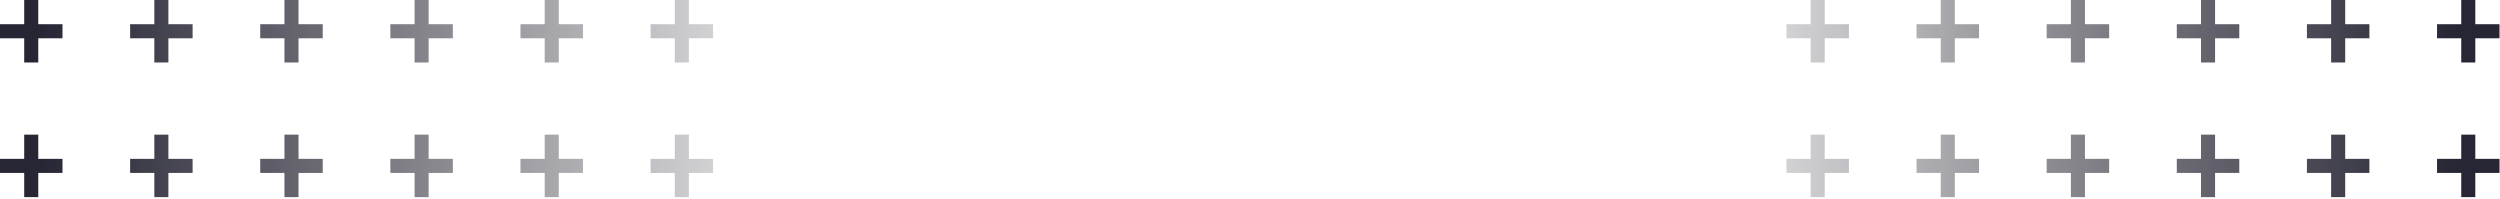 <?xml version="1.0" encoding="UTF-8"?> <svg xmlns="http://www.w3.org/2000/svg" width="564" height="45" viewBox="0 0 564 45" fill="none"><path d="M14.097 35.837H8.635V30.375H5.461V35.837H0V39.011H5.461V44.473H8.635V39.011H14.097V35.837Z" fill="url(#paint0_linear_5_1148)"></path><path d="M43.452 35.837H37.99V30.375H34.817V35.837H29.355V39.011H34.817V44.473H37.99V39.011H43.452V35.837Z" fill="url(#paint1_linear_5_1148)"></path><path d="M72.807 35.837H67.346V30.375H64.172V35.837H58.71V39.011H64.172V44.473H67.346V39.011H72.807V35.837Z" fill="url(#paint2_linear_5_1148)"></path><path d="M102.163 35.837H96.701V30.375H93.527V35.837H88.066V39.011H93.527V44.473H96.701V39.011H102.163V35.837Z" fill="url(#paint3_linear_5_1148)"></path><path d="M131.518 35.837H126.056V30.375H122.883V35.837H117.421V39.011H122.883V44.473H126.056V39.011H131.518V35.837Z" fill="url(#paint4_linear_5_1148)"></path><path d="M160.874 35.837H155.412V30.375H152.238V35.837H146.776V39.011H152.238V44.473H155.412V39.011H160.874V35.837Z" fill="url(#paint5_linear_5_1148)"></path><path d="M549.795 39.011H555.257V44.473H558.43V39.011H563.892V35.837H558.43V30.375H555.257V35.837H549.795V39.011Z" fill="url(#paint6_linear_5_1148)"></path><path d="M520.439 39.011H525.901V44.473H529.075V39.011H534.537V35.837H529.075V30.375H525.901V35.837H520.439V39.011Z" fill="url(#paint7_linear_5_1148)"></path><path d="M491.084 39.011H496.546V44.473H499.719V39.011H505.181V35.837H499.719V30.375H496.546V35.837H491.084V39.011Z" fill="url(#paint8_linear_5_1148)"></path><path d="M461.729 39.011H467.191V44.473H470.364V39.011H475.826V35.837H470.364V30.375H467.191V35.837H461.729V39.011Z" fill="url(#paint9_linear_5_1148)"></path><path d="M432.373 39.011H437.835V44.473H441.008V39.011H446.47V35.837H441.008V30.375H437.835V35.837H432.373V39.011Z" fill="url(#paint10_linear_5_1148)"></path><path d="M403.018 39.011H408.48V44.473H411.653V39.011H417.115V35.837H411.653V30.375H408.48V35.837H403.018V39.011Z" fill="url(#paint11_linear_5_1148)"></path><path d="M14.097 5.462H8.635V0H5.461V5.462H0V8.636H5.461V14.098H8.635V8.636H14.097V5.462Z" fill="url(#paint12_linear_5_1148)"></path><path d="M43.452 5.462H37.99V0H34.817V5.462H29.355V8.636H34.817V14.098H37.99V8.636H43.452V5.462Z" fill="url(#paint13_linear_5_1148)"></path><path d="M72.807 5.462H67.346V0H64.172V5.462H58.71V8.636H64.172V14.098H67.346V8.636H72.807V5.462Z" fill="url(#paint14_linear_5_1148)"></path><path d="M102.163 5.462H96.701V0H93.527V5.462H88.066V8.636H93.527V14.098H96.701V8.636H102.163V5.462Z" fill="url(#paint15_linear_5_1148)"></path><path d="M131.518 5.462H126.056V0H122.883V5.462H117.421V8.636H122.883V14.098H126.056V8.636H131.518V5.462Z" fill="url(#paint16_linear_5_1148)"></path><path d="M160.874 5.462H155.412V0H152.238V5.462H146.776V8.636H152.238V14.098H155.412V8.636H160.874V5.462Z" fill="url(#paint17_linear_5_1148)"></path><path d="M549.795 8.636H555.257V14.098H558.43V8.636H563.892V5.462H558.43V0H555.257V5.462H549.795V8.636Z" fill="url(#paint18_linear_5_1148)"></path><path d="M520.439 8.636H525.901V14.098H529.075V8.636H534.537V5.462H529.075V0H525.901V5.462H520.439V8.636Z" fill="url(#paint19_linear_5_1148)"></path><path d="M491.084 8.636H496.546V14.098H499.719V8.636H505.181V5.462H499.719V0H496.546V5.462H491.084V8.636Z" fill="url(#paint20_linear_5_1148)"></path><path d="M461.729 8.636H467.191V14.098H470.364V8.636H475.826V5.462H470.364V0H467.191V5.462H461.729V8.636Z" fill="url(#paint21_linear_5_1148)"></path><path d="M432.373 8.636H437.835V14.098H441.008V8.636H446.47V5.462H441.008V0H437.835V5.462H432.373V8.636Z" fill="url(#paint22_linear_5_1148)"></path><path d="M403.018 8.636H408.48V14.098H411.653V8.636H417.115V5.462H411.653V0H408.48V5.462H403.018V8.636Z" fill="url(#paint23_linear_5_1148)"></path><defs><linearGradient id="paint0_linear_5_1148" x1="9.51" y1="37.424" x2="201.768" y2="37.424" gradientUnits="userSpaceOnUse"><stop stop-color="#262635"></stop><stop offset="0.478" stop-color="#1F1D2A" stop-opacity="0.514"></stop><stop offset="0.985" stop-color="#1B1925" stop-opacity="0"></stop></linearGradient><linearGradient id="paint1_linear_5_1148" x1="9.51" y1="37.424" x2="201.769" y2="37.424" gradientUnits="userSpaceOnUse"><stop stop-color="#262635"></stop><stop offset="0.478" stop-color="#1F1D2A" stop-opacity="0.514"></stop><stop offset="0.985" stop-color="#1B1925" stop-opacity="0"></stop></linearGradient><linearGradient id="paint2_linear_5_1148" x1="9.511" y1="37.424" x2="201.768" y2="37.424" gradientUnits="userSpaceOnUse"><stop stop-color="#262635"></stop><stop offset="0.478" stop-color="#1F1D2A" stop-opacity="0.514"></stop><stop offset="0.985" stop-color="#1B1925" stop-opacity="0"></stop></linearGradient><linearGradient id="paint3_linear_5_1148" x1="9.51" y1="37.424" x2="201.769" y2="37.424" gradientUnits="userSpaceOnUse"><stop stop-color="#262635"></stop><stop offset="0.478" stop-color="#1F1D2A" stop-opacity="0.514"></stop><stop offset="0.985" stop-color="#1B1925" stop-opacity="0"></stop></linearGradient><linearGradient id="paint4_linear_5_1148" x1="9.51" y1="37.424" x2="201.769" y2="37.424" gradientUnits="userSpaceOnUse"><stop stop-color="#262635"></stop><stop offset="0.478" stop-color="#1F1D2A" stop-opacity="0.514"></stop><stop offset="0.985" stop-color="#1B1925" stop-opacity="0"></stop></linearGradient><linearGradient id="paint5_linear_5_1148" x1="9.51" y1="37.424" x2="201.769" y2="37.424" gradientUnits="userSpaceOnUse"><stop stop-color="#262635"></stop><stop offset="0.478" stop-color="#1F1D2A" stop-opacity="0.514"></stop><stop offset="0.985" stop-color="#1B1925" stop-opacity="0"></stop></linearGradient><linearGradient id="paint6_linear_5_1148" x1="554.381" y1="37.424" x2="362.123" y2="37.424" gradientUnits="userSpaceOnUse"><stop stop-color="#262635"></stop><stop offset="0.478" stop-color="#1F1D2A" stop-opacity="0.514"></stop><stop offset="0.985" stop-color="#1B1925" stop-opacity="0"></stop></linearGradient><linearGradient id="paint7_linear_5_1148" x1="554.381" y1="37.424" x2="362.122" y2="37.424" gradientUnits="userSpaceOnUse"><stop stop-color="#262635"></stop><stop offset="0.478" stop-color="#1F1D2A" stop-opacity="0.514"></stop><stop offset="0.985" stop-color="#1B1925" stop-opacity="0"></stop></linearGradient><linearGradient id="paint8_linear_5_1148" x1="554.381" y1="37.424" x2="362.122" y2="37.424" gradientUnits="userSpaceOnUse"><stop stop-color="#262635"></stop><stop offset="0.478" stop-color="#1F1D2A" stop-opacity="0.514"></stop><stop offset="0.985" stop-color="#1B1925" stop-opacity="0"></stop></linearGradient><linearGradient id="paint9_linear_5_1148" x1="554.381" y1="37.424" x2="362.122" y2="37.424" gradientUnits="userSpaceOnUse"><stop stop-color="#262635"></stop><stop offset="0.478" stop-color="#1F1D2A" stop-opacity="0.514"></stop><stop offset="0.985" stop-color="#1B1925" stop-opacity="0"></stop></linearGradient><linearGradient id="paint10_linear_5_1148" x1="554.381" y1="37.424" x2="362.122" y2="37.424" gradientUnits="userSpaceOnUse"><stop stop-color="#262635"></stop><stop offset="0.478" stop-color="#1F1D2A" stop-opacity="0.514"></stop><stop offset="0.985" stop-color="#1B1925" stop-opacity="0"></stop></linearGradient><linearGradient id="paint11_linear_5_1148" x1="554.38" y1="37.424" x2="362.122" y2="37.424" gradientUnits="userSpaceOnUse"><stop stop-color="#262635"></stop><stop offset="0.478" stop-color="#1F1D2A" stop-opacity="0.514"></stop><stop offset="0.985" stop-color="#1B1925" stop-opacity="0"></stop></linearGradient><linearGradient id="paint12_linear_5_1148" x1="9.51" y1="7.049" x2="201.768" y2="7.049" gradientUnits="userSpaceOnUse"><stop stop-color="#262635"></stop><stop offset="0.478" stop-color="#1F1D2A" stop-opacity="0.514"></stop><stop offset="0.985" stop-color="#1B1925" stop-opacity="0"></stop></linearGradient><linearGradient id="paint13_linear_5_1148" x1="9.51" y1="7.049" x2="201.769" y2="7.049" gradientUnits="userSpaceOnUse"><stop stop-color="#262635"></stop><stop offset="0.478" stop-color="#1F1D2A" stop-opacity="0.514"></stop><stop offset="0.985" stop-color="#1B1925" stop-opacity="0"></stop></linearGradient><linearGradient id="paint14_linear_5_1148" x1="9.511" y1="7.049" x2="201.768" y2="7.049" gradientUnits="userSpaceOnUse"><stop stop-color="#262635"></stop><stop offset="0.478" stop-color="#1F1D2A" stop-opacity="0.514"></stop><stop offset="0.985" stop-color="#1B1925" stop-opacity="0"></stop></linearGradient><linearGradient id="paint15_linear_5_1148" x1="9.51" y1="7.049" x2="201.769" y2="7.049" gradientUnits="userSpaceOnUse"><stop stop-color="#262635"></stop><stop offset="0.478" stop-color="#1F1D2A" stop-opacity="0.514"></stop><stop offset="0.985" stop-color="#1B1925" stop-opacity="0"></stop></linearGradient><linearGradient id="paint16_linear_5_1148" x1="9.51" y1="7.049" x2="201.769" y2="7.049" gradientUnits="userSpaceOnUse"><stop stop-color="#262635"></stop><stop offset="0.478" stop-color="#1F1D2A" stop-opacity="0.514"></stop><stop offset="0.985" stop-color="#1B1925" stop-opacity="0"></stop></linearGradient><linearGradient id="paint17_linear_5_1148" x1="9.51" y1="7.049" x2="201.769" y2="7.049" gradientUnits="userSpaceOnUse"><stop stop-color="#262635"></stop><stop offset="0.478" stop-color="#1F1D2A" stop-opacity="0.514"></stop><stop offset="0.985" stop-color="#1B1925" stop-opacity="0"></stop></linearGradient><linearGradient id="paint18_linear_5_1148" x1="554.381" y1="7.049" x2="362.123" y2="7.049" gradientUnits="userSpaceOnUse"><stop stop-color="#262635"></stop><stop offset="0.478" stop-color="#1F1D2A" stop-opacity="0.514"></stop><stop offset="0.985" stop-color="#1B1925" stop-opacity="0"></stop></linearGradient><linearGradient id="paint19_linear_5_1148" x1="554.381" y1="7.049" x2="362.122" y2="7.049" gradientUnits="userSpaceOnUse"><stop stop-color="#262635"></stop><stop offset="0.478" stop-color="#1F1D2A" stop-opacity="0.514"></stop><stop offset="0.985" stop-color="#1B1925" stop-opacity="0"></stop></linearGradient><linearGradient id="paint20_linear_5_1148" x1="554.381" y1="7.049" x2="362.122" y2="7.049" gradientUnits="userSpaceOnUse"><stop stop-color="#262635"></stop><stop offset="0.478" stop-color="#1F1D2A" stop-opacity="0.514"></stop><stop offset="0.985" stop-color="#1B1925" stop-opacity="0"></stop></linearGradient><linearGradient id="paint21_linear_5_1148" x1="554.381" y1="7.049" x2="362.122" y2="7.049" gradientUnits="userSpaceOnUse"><stop stop-color="#262635"></stop><stop offset="0.478" stop-color="#1F1D2A" stop-opacity="0.514"></stop><stop offset="0.985" stop-color="#1B1925" stop-opacity="0"></stop></linearGradient><linearGradient id="paint22_linear_5_1148" x1="554.381" y1="7.049" x2="362.122" y2="7.049" gradientUnits="userSpaceOnUse"><stop stop-color="#262635"></stop><stop offset="0.478" stop-color="#1F1D2A" stop-opacity="0.514"></stop><stop offset="0.985" stop-color="#1B1925" stop-opacity="0"></stop></linearGradient><linearGradient id="paint23_linear_5_1148" x1="554.38" y1="7.049" x2="362.122" y2="7.049" gradientUnits="userSpaceOnUse"><stop stop-color="#262635"></stop><stop offset="0.478" stop-color="#1F1D2A" stop-opacity="0.514"></stop><stop offset="0.985" stop-color="#1B1925" stop-opacity="0"></stop></linearGradient></defs></svg> 